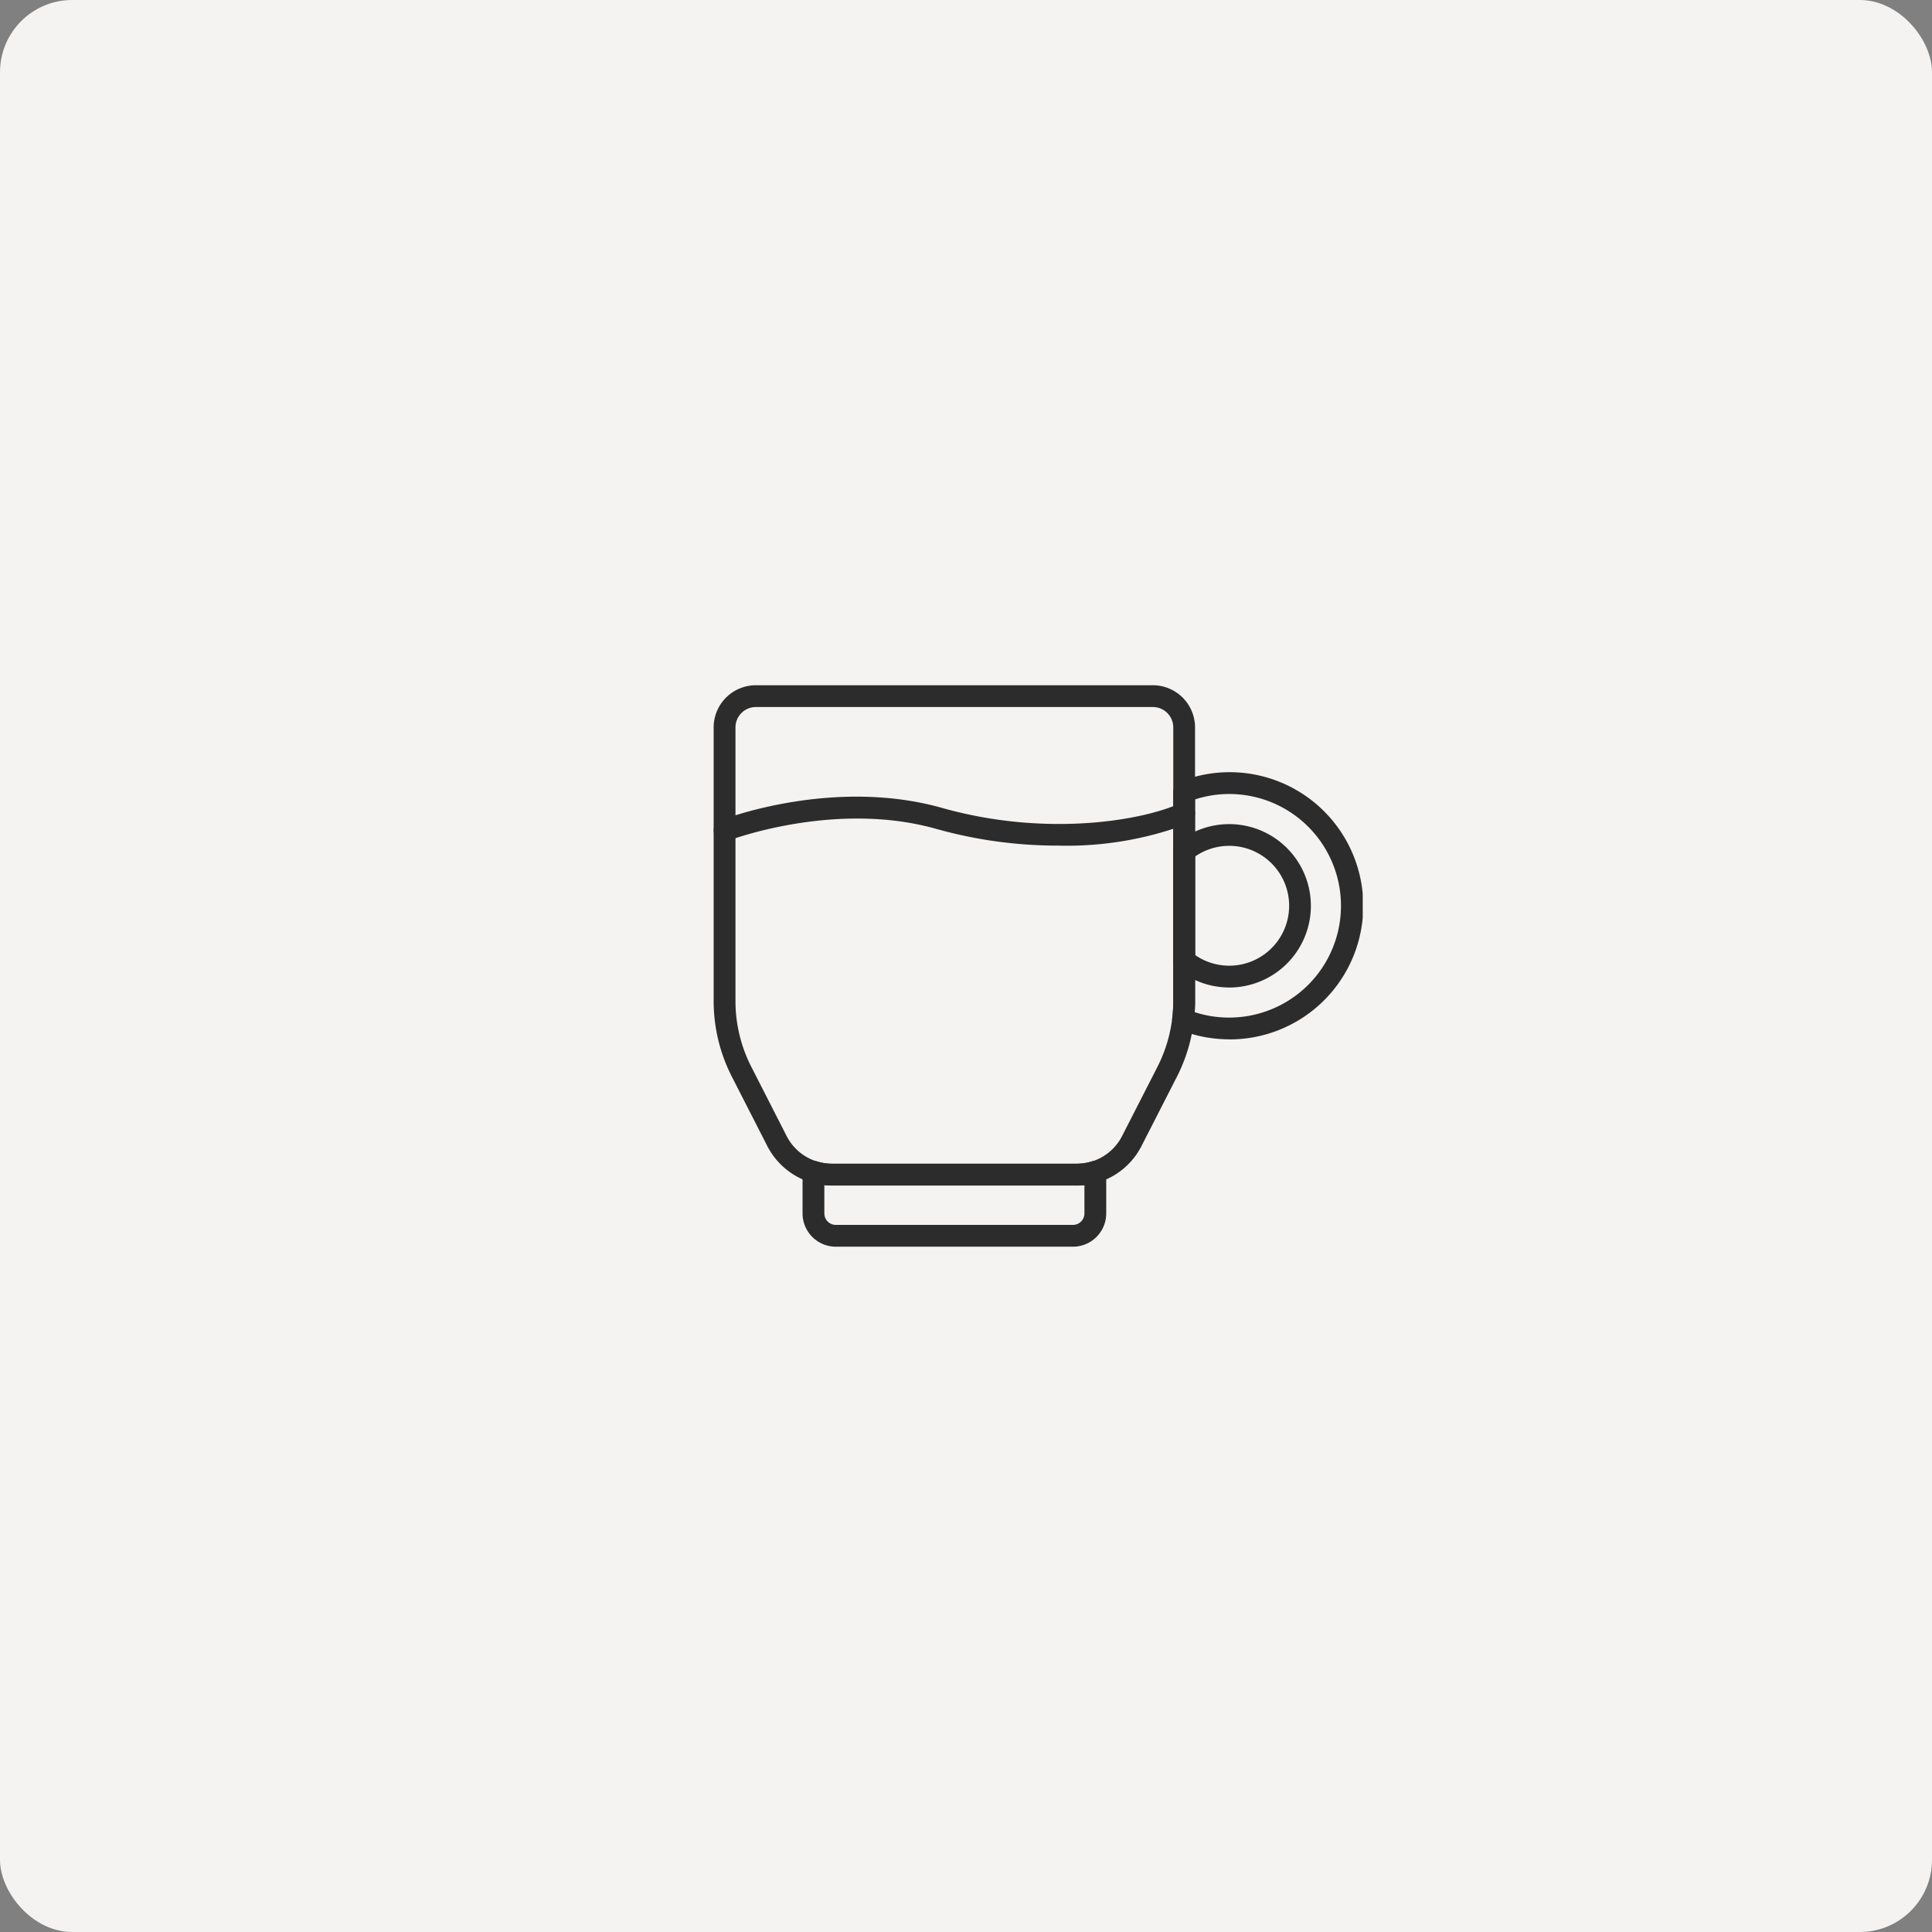 <svg xmlns="http://www.w3.org/2000/svg" xmlns:xlink="http://www.w3.org/1999/xlink" width="107" height="107" viewBox="0 0 107 107">
  <rect x="0" y="0" width="107" height="107" fill="#808080" stroke="none"/>
  <defs>
    <clipPath id="clip-path">
      <rect id="長方形_147484" data-name="長方形 147484" width="35.945" height="31.097" fill="#2c2c2c"/>
    </clipPath>
  </defs>
  <g id="icon21" transform="translate(-1213 -2717)">
    <g id="グループ_425672" data-name="グループ 425672" transform="translate(881 2717)">
      <rect id="長方形_145213" data-name="長方形 145213" width="107" height="107" rx="4" transform="translate(332)" fill="#f4f3f2"/>
    </g>
    <g id="グループ_427722" data-name="グループ 427722" transform="translate(1252.527 2754.951)">
      <g id="グループ_427721" data-name="グループ 427721" clip-path="url(#clip-path)">
        <path id="パス_265567" data-name="パス 265567" d="M19.091,60.8a24.938,24.938,0,0,1-6.76-.925C6.714,58.284.88,60.5.821,60.522A.6.6,0,0,1,.385,59.4c.253-.1,6.26-2.385,12.275-.685,5.672,1.6,10.97.732,13.148-.247a.6.6,0,0,1,.495,1.1A18.972,18.972,0,0,1,19.091,60.8" transform="translate(0 -51.918)" fill="#2c2c2c"/>
        <path id="パス_265568" data-name="パス 265568" d="M61.312,252.8H48.18a1.844,1.844,0,0,1-1.843-1.843v-2.311a.623.623,0,0,1,.791-.576,2.814,2.814,0,0,0,.841.134H61.522a2.817,2.817,0,0,0,.842-.134.621.621,0,0,1,.791.576v2.311a1.844,1.844,0,0,1-1.842,1.843m-13.769-3.413v1.57a.637.637,0,0,0,.636.636H61.312a.637.637,0,0,0,.636-.636v-1.57a3.816,3.816,0,0,1-.426.024H47.969a3.81,3.81,0,0,1-.426-.024" transform="translate(-41.416 -221.705)" fill="#2c2c2c"/>
        <path id="パス_265569" data-name="パス 265569" d="M20.108,27.707H6.555a4.015,4.015,0,0,1-3.59-2.2L1.007,21.676A9.21,9.21,0,0,1,0,17.5V2.335A2.338,2.338,0,0,1,2.339,0H24.325a2.338,2.338,0,0,1,2.336,2.335V17.5a9.21,9.21,0,0,1-1,4.174L23.7,25.51a4.013,4.013,0,0,1-3.59,2.2M2.339,1.206a1.131,1.131,0,0,0-1.13,1.129V17.5a8.009,8.009,0,0,0,.873,3.625L4.04,24.962A2.814,2.814,0,0,0,6.555,26.5H20.108a2.813,2.813,0,0,0,2.515-1.539l1.959-3.834a8.009,8.009,0,0,0,.873-3.625V2.335a1.131,1.131,0,0,0-1.13-1.129Z" transform="translate(-0.003)" fill="#2c2c2c"/>
        <path id="パス_265570" data-name="パス 265570" d="M242.27,60.149a7.361,7.361,0,0,1-2.78-.544.605.605,0,0,1-.372-.63,8,8,0,0,0,.056-.934v-11.6a.6.6,0,0,1,.381-.561,7.4,7.4,0,1,1,2.715,14.274m-1.91-1.51a6.119,6.119,0,0,0,1.91.3,6.191,6.191,0,0,0,0-12.382,6.121,6.121,0,0,0-1.89.3v11.18c0,.2-.006.4-.02.6" transform="translate(-213.721 -40.539)" fill="#2c2c2c"/>
        <path id="パス_265571" data-name="パス 265571" d="M242.774,81.451a4.528,4.528,0,0,1-2.877-1.033.6.6,0,0,1-.219-.465V73.9a.6.6,0,0,1,.22-.466,4.525,4.525,0,1,1,2.877,8.019m-1.89-1.8a3.319,3.319,0,1,0,0-5.456Z" transform="translate(-214.225 -64.712)" fill="#2c2c2c"/>
      </g>
    </g>
  </g>
</svg>
